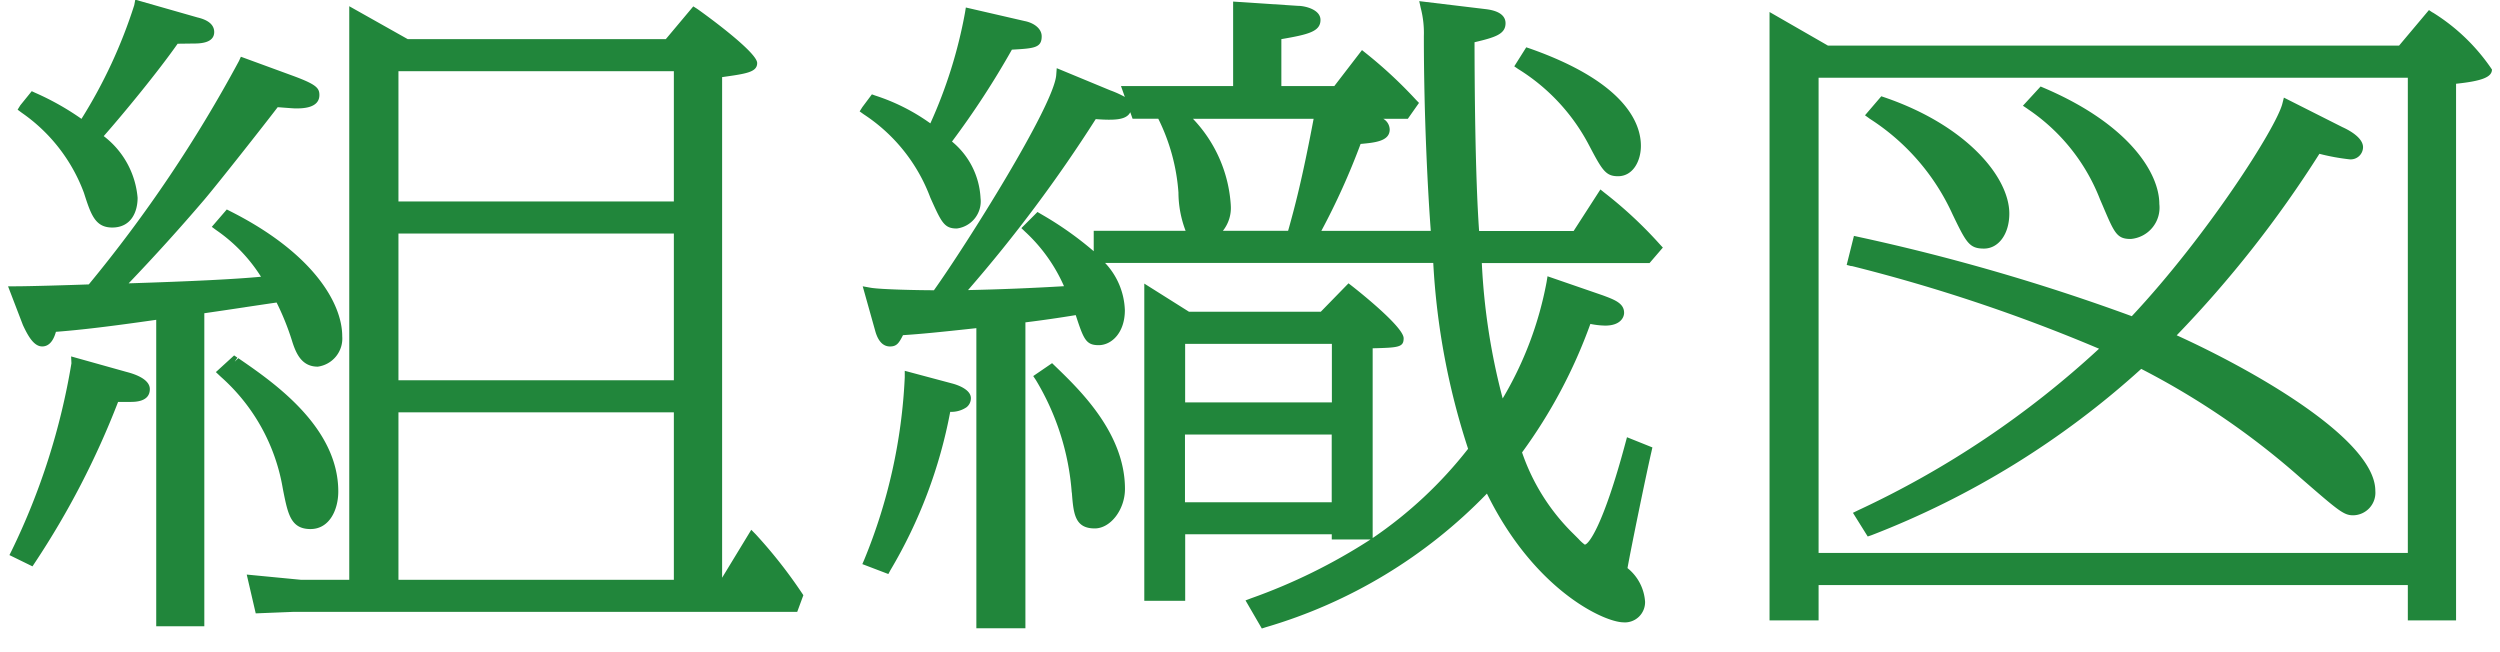<svg xmlns="http://www.w3.org/2000/svg" width="92" height="24"><defs><clipPath id="a"><path data-name="長方形 64" transform="translate(15.697 231.691)" fill="none" d="M0 0h92v24H0z"/></clipPath></defs><g data-name="グループ 55" transform="translate(-15.697 -231.691)" clip-path="url(#a)"><path data-name="パス 35" d="m45.261 253.594-.052-.078a17.822 17.822 0 0 0-1.7-2.161l-.165-.168-1.073 1.764v-18.424h.013c.877-.124 1.277-.179 1.277-.516 0-.431-2.194-1.988-2.216-2l-.135-.085-1.01 1.204h-9.5l-2.15-1.21v21.107h-1.78l-1.993-.192.331 1.428 1.375-.055h18.552Zm-4.766-14.488H30.36v-4.795h10.135Zm0 6.578H30.36v-5.4h10.135Zm0 7.343H30.36v-6.163h10.135Zm-19.284-7.017c0 .471-.544.471-.722.471h-.446a30.617 30.617 0 0 1-3.063 5.919l-.088.133-.848-.415.082-.164a25.088 25.088 0 0 0 2.2-6.894l-.012-.253 2.043.572c.39.1.854.294.854.632m3.5-3.014c-.512.077-1.053.158-1.495.221v11.52h-1.77V243.46c-1.7.244-2.769.372-3.691.442-.1.358-.27.538-.506.538-.3 0-.512-.373-.686-.738l-.024-.052-.546-1.423h.266c.519 0 2-.044 2.706-.07a50.481 50.481 0 0 0 5.527-8.223l.07-.155 1.929.707c.828.307.96.437.96.7 0 .495-.634.495-.873.495-.062 0-.225-.013-.389-.025-.1-.007-.2-.016-.273-.02-.586.766-2.227 2.846-2.708 3.412a73.178 73.178 0 0 1-2.777 3.07c2.328-.074 3.9-.152 4.871-.243a5.9 5.9 0 0 0-1.653-1.719l-.158-.117.552-.64.127.065c3.039 1.531 4.121 3.382 4.121 4.6a1.043 1.043 0 0 1-.9 1.12c-.584 0-.8-.467-.954-.971a9.613 9.613 0 0 0-.561-1.389c-.311.044-.723.107-1.157.171m-2.485-9.695c-.727 1.037-1.991 2.572-2.72 3.4a3.186 3.186 0 0 1 1.247 2.27c0 .529-.245 1.094-.933 1.094-.632 0-.787-.481-1.043-1.279a6.213 6.213 0 0 0-2.287-2.944l-.153-.114.1-.162.42-.519.13.061a9.812 9.812 0 0 1 1.7.958 18.33 18.33 0 0 0 1.943-4.186l.037-.2 2.293.655c.4.094.612.274.612.536 0 .28-.243.422-.722.422Zm3.866 16.346a7.051 7.051 0 0 0-2.275-4.088l-.184-.174.672-.614.12.082-.1.15.134-.13c1.285.882 3.679 2.524 3.679 4.906 0 .666-.32 1.382-1.023 1.382-.723 0-.831-.554-1-1.393Zm29.037.169a9.351 9.351 0 0 0-1.317-4.134l-.1-.151.694-.475.15.145c.885.855 2.532 2.446 2.532 4.483 0 .76-.53 1.454-1.112 1.454-.74 0-.783-.554-.843-1.322m-6.753 3-.957-.365.075-.175a19.993 19.993 0 0 0 1.486-6.7v-.238l1.759.47c.159.043.675.208.675.537a.42.42 0 0 1-.161.334 1 1 0 0 1-.6.169 17.874 17.874 0 0 1-2.2 5.826Zm27.065 1.78a.745.745 0 0 0 .783-.759 1.73 1.73 0 0 0-.647-1.239c.129-.728.68-3.412.882-4.288l.034-.153-.935-.375-.054.2c-.823 3.078-1.364 3.752-1.5 3.752a1.511 1.511 0 0 1-.229-.209l-.178-.178a7.651 7.651 0 0 1-1.9-3.006 18.786 18.786 0 0 0 2.514-4.729 2.923 2.923 0 0 0 .549.062c.546 0 .692-.295.692-.47 0-.352-.348-.481-.789-.645l-2.029-.7-.035.215a13.07 13.07 0 0 1-1.615 4.281 23.894 23.894 0 0 1-.768-4.982H76.4l.49-.57-.11-.119a15.574 15.574 0 0 0-2.03-1.893l-.158-.127-.985 1.528h-3.479c-.146-2.057-.166-5.423-.168-6.946.77-.181 1.141-.3 1.141-.7 0-.2-.127-.447-.731-.518l-2.445-.294.055.251a3.671 3.671 0 0 1 .115 1.041c0 3.021.154 5.829.255 7.163h-4.028a25.889 25.889 0 0 0 1.445-3.2c.527-.048 1.071-.1 1.071-.531a.47.47 0 0 0-.234-.393h.9l.412-.586-.106-.109a16.543 16.543 0 0 0-1.847-1.719l-.145-.116-1.018 1.324h-1.949v-1.727c1-.171 1.44-.282 1.44-.706 0-.388-.577-.519-.829-.519l-2.386-.157v3.109h-4.127l.142.4a3.724 3.724 0 0 0-.533-.241l-1.973-.817-.019.252c-.082 1.126-3.317 6.261-4.5 7.92-.621 0-1.99-.03-2.334-.093l-.287-.052.471 1.68c.108.355.287.534.533.534s.33-.123.478-.416c.666-.044 1.248-.1 2.7-.258v11.043h1.805v-11.256a45.997 45.997 0 0 0 1.852-.267c.292.891.375 1.106.845 1.106s.963-.452.963-1.287a2.661 2.661 0 0 0-.727-1.738h12.076a26.494 26.494 0 0 0 1.282 6.839 15.538 15.538 0 0 1-3.512 3.284v-6.983c.962-.023 1.14-.041 1.14-.37 0-.443-1.882-1.907-1.9-1.921l-.129-.1-1.02 1.046h-4.85l-1.645-1.036V253.8h1.505v-2.447h5.394v.191h1.426a21.009 21.009 0 0 1-4.4 2.166l-.2.076.6 1.034.14-.045a18.585 18.585 0 0 0 8.144-4.92c1.751 3.565 4.322 4.738 5.03 4.738M60.99 239.241a5.06 5.06 0 0 0-1.391-3.177h4.439c-.434 2.3-.709 3.292-.91 4.02l-.029.1H60.7a1.346 1.346 0 0 0 .289-.946m-3.7-3.423.087.246h.946a7.253 7.253 0 0 1 .742 2.715 3.976 3.976 0 0 0 .263 1.408h-3.381v.752a12.494 12.494 0 0 0-1.9-1.344l-.17-.1-.593.594.135.129a6.02 6.02 0 0 1 1.434 2.008 91.706 91.706 0 0 1-3.532.143 52.75 52.75 0 0 0 4.7-6.292c.7.054 1.019.012 1.188-.142a.375.375 0 0 0 .083-.112m7.413 14.354h-5.4v-2.491h5.4Zm-5.394-5.828h5.4v2.154h-5.4Zm-6.374-10.83a31.222 31.222 0 0 1-2.206 3.384 2.877 2.877 0 0 1 1.051 2.082 1.007 1.007 0 0 1-.873 1.118c-.464 0-.563-.219-.976-1.139a6.288 6.288 0 0 0-2.448-3.062l-.152-.109.1-.158.351-.469.127.046a7.331 7.331 0 0 1 2.024 1.022 17.418 17.418 0 0 0 1.275-4.072l.031-.192 2.169.5c.308.06.622.259.622.561 0 .425-.276.444-1.094.49m19.063-.04c3.552 1.252 4.082 2.78 4.082 3.58 0 .555-.289 1.118-.842 1.118-.451 0-.581-.216-1.061-1.13a7.241 7.241 0 0 0-2.612-2.814l-.145-.1.441-.7Zm18.316 2.222-.176-.118.651-.708.119.051c3.137 1.337 4.25 3.138 4.25 4.272a1.156 1.156 0 0 1-1.051 1.288c-.513 0-.6-.211-1.031-1.225l-.1-.232a7.089 7.089 0 0 0-2.665-3.328m-6.484 5.786-.174-.046.267-1.068.173.038a75.714 75.714 0 0 1 10.052 2.917c2.782-2.97 5.321-6.943 5.541-7.822l.056-.222 2.153 1.086c.223.1.76.379.76.74a.455.455 0 0 1-.482.447 7.885 7.885 0 0 1-1.124-.205 41.7 41.7 0 0 1-5.251 6.679c2.826 1.284 7.309 3.823 7.309 5.724a.831.831 0 0 1-.813.9c-.351 0-.533-.158-1.95-1.388a28.482 28.482 0 0 0-5.852-4 31.836 31.836 0 0 1-9.927 6.121l-.138.047-.544-.871.181-.089a34.483 34.483 0 0 0 8.876-5.95 61.7 61.7 0 0 0-9.112-3.046m.66-5.428-.161-.116.6-.7.118.04c3.015 1.031 4.593 2.933 4.593 4.279 0 .745-.392 1.286-.933 1.286s-.652-.216-1.154-1.256a8.205 8.205 0 0 0-3.062-3.53m20.727-3.9-.136-.091-1.1 1.308H82.967l-2.151-1.237v22.389h1.805v-1.3h21.684v1.3h1.775v-19.749c.96-.1 1.321-.247 1.321-.524a7.188 7.188 0 0 0-2.182-2.1m-.914 19.891H82.621v-17.489h21.684Z" fill="#21863b"/></g></svg>